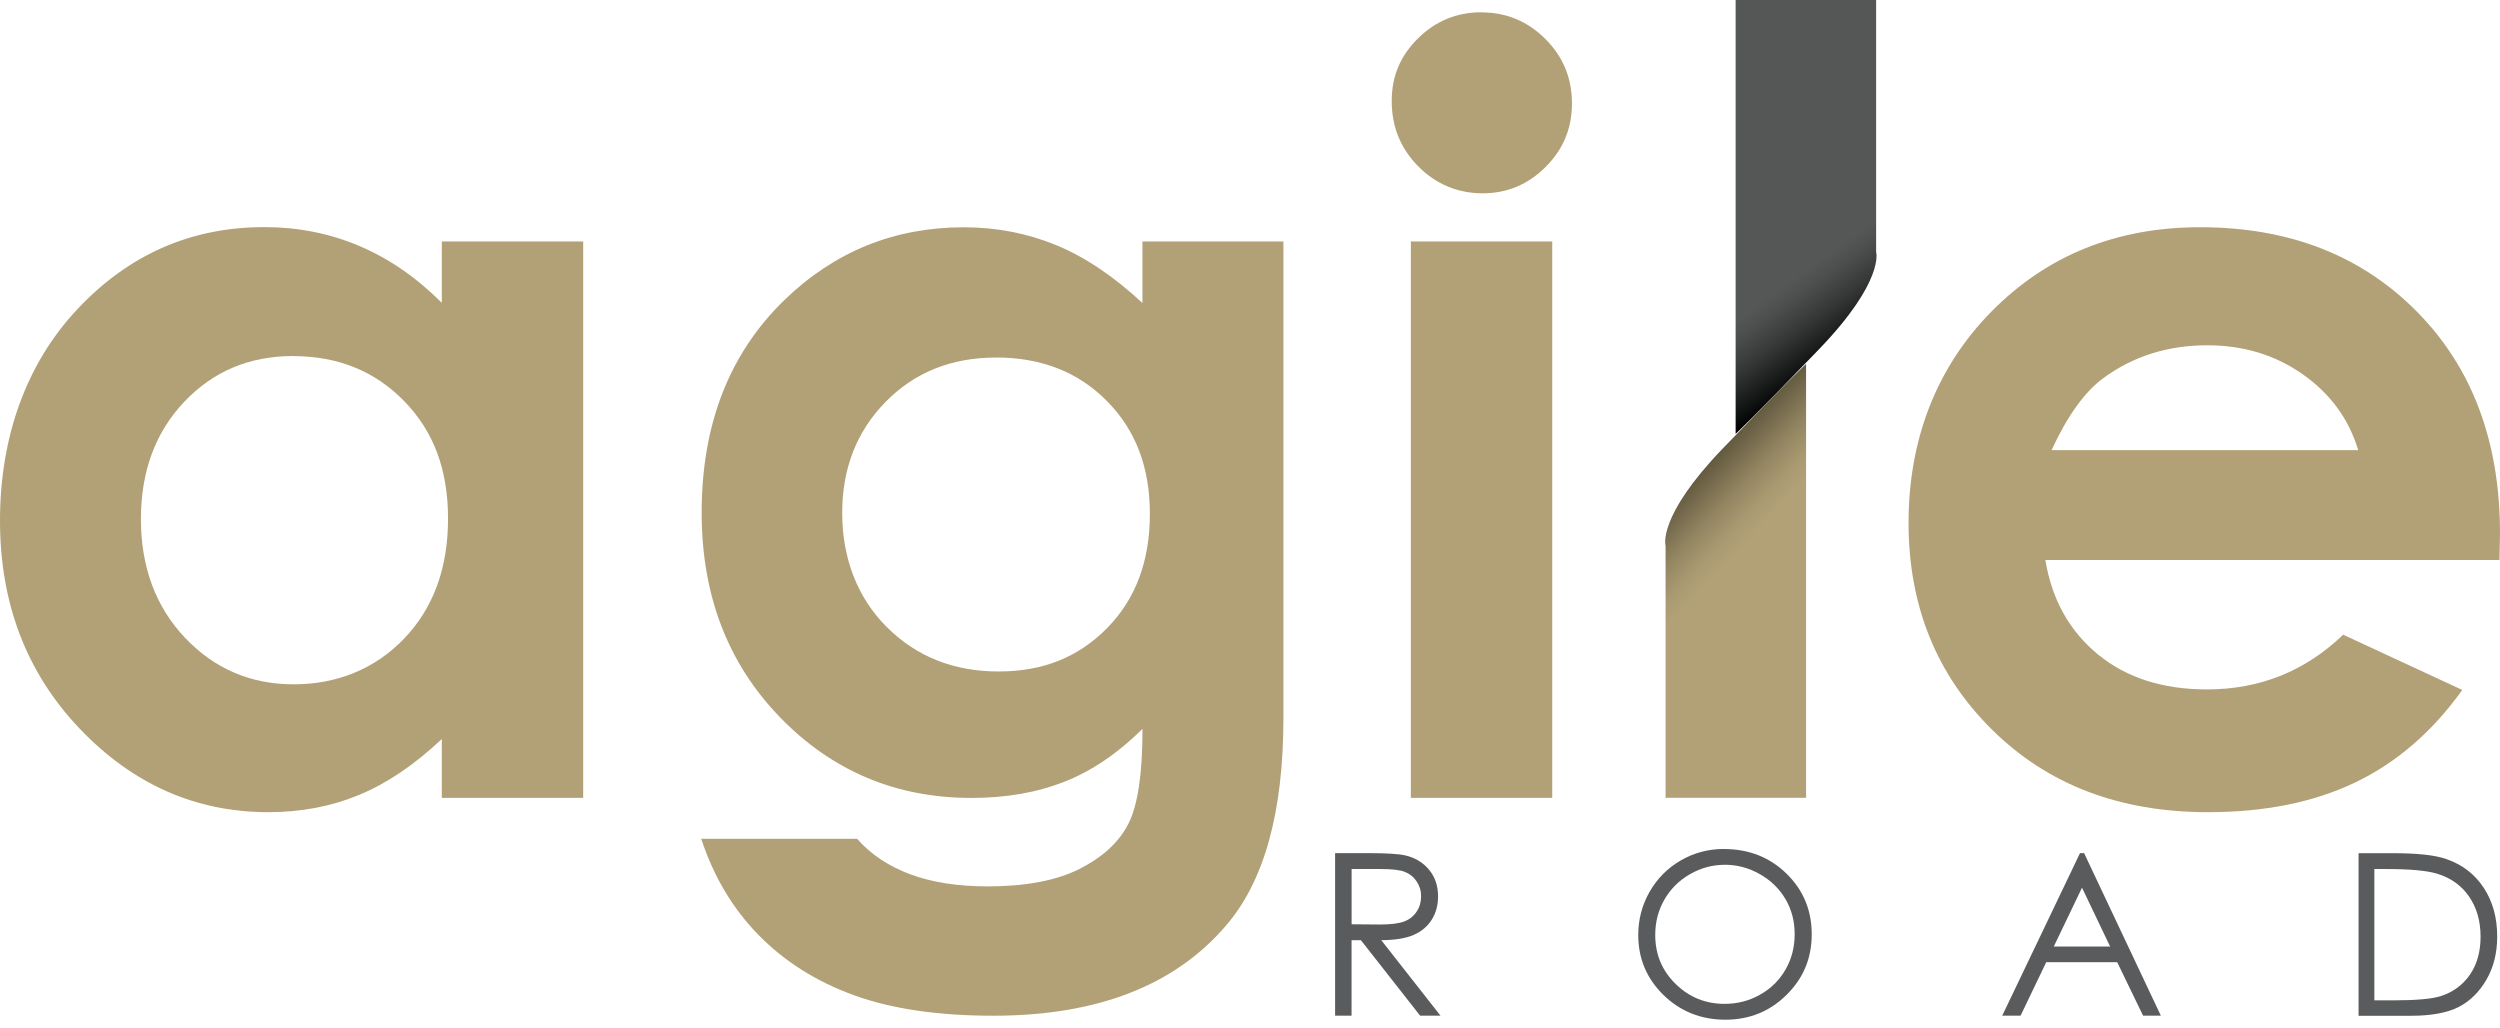 <?xml version="1.0" encoding="UTF-8"?>
<svg xmlns="http://www.w3.org/2000/svg" width="180" height="74" viewBox="0 0 180 74" fill="none">
  <path d="M31.81 17.387H41.99V57.447H31.81V53.211C29.825 55.078 27.832 56.421 25.83 57.244C23.833 58.068 21.664 58.477 19.329 58.477C14.089 58.477 9.555 56.471 5.732 52.459C1.912 48.443 0 43.452 0 37.489C0 31.526 1.852 26.234 5.552 22.281C9.252 18.328 13.747 16.352 19.034 16.352C21.468 16.352 23.752 16.808 25.886 17.716C28.02 18.624 29.997 19.988 31.81 21.804V17.387ZM21.108 25.634C17.96 25.634 15.347 26.732 13.268 28.928C11.185 31.124 10.146 33.941 10.146 37.379C10.146 40.816 11.206 43.688 13.324 45.922C15.441 48.156 18.05 49.271 21.147 49.271C24.244 49.271 26.994 48.173 29.098 45.977C31.203 43.781 32.259 40.901 32.259 37.345C32.259 33.789 31.207 31.036 29.098 28.878C26.994 26.72 24.329 25.639 21.108 25.639V25.634Z" fill="#B2A177"></path>
  <path d="M82.265 17.387H92.406V51.699C92.406 58.473 91.025 63.456 88.266 66.649C84.562 70.969 78.98 73.132 71.52 73.132C67.542 73.132 64.198 72.642 61.49 71.658C58.778 70.674 56.494 69.234 54.629 67.333C52.764 65.433 51.383 63.119 50.489 60.395H61.712C62.705 61.522 63.988 62.375 65.553 62.954C67.119 63.533 68.971 63.82 71.11 63.82C73.843 63.82 76.046 63.402 77.71 62.57C79.373 61.733 80.55 60.657 81.234 59.331C81.918 58.005 82.26 55.724 82.26 52.481C80.468 54.25 78.595 55.517 76.627 56.29C74.664 57.063 72.44 57.451 69.951 57.451C64.505 57.451 59.907 55.513 56.152 51.636C52.397 47.759 50.519 42.848 50.519 36.91C50.519 30.554 52.508 25.449 56.486 21.593C60.091 18.109 64.39 16.365 69.39 16.365C71.726 16.365 73.933 16.787 76.011 17.636C78.086 18.485 80.169 19.874 82.256 21.817V17.399L82.265 17.387ZM71.713 25.744C68.505 25.744 65.857 26.804 63.77 28.928C61.683 31.053 60.639 33.722 60.639 36.935C60.639 40.149 61.708 43.013 63.847 45.145C65.986 47.282 68.672 48.346 71.901 48.346C75.13 48.346 77.662 47.303 79.716 45.217C81.769 43.131 82.791 40.394 82.791 37.007C82.791 33.62 81.76 30.956 79.694 28.869C77.632 26.783 74.972 25.74 71.713 25.74V25.744Z" fill="#B2A177"></path>
  <path d="M106.671 0.891C108.454 0.891 109.986 1.529 111.265 2.804C112.543 4.08 113.181 5.625 113.181 7.441C113.181 9.257 112.548 10.761 111.282 12.023C110.016 13.286 108.506 13.919 106.748 13.919C104.99 13.919 103.394 13.273 102.12 11.985C100.845 10.697 100.204 9.13 100.204 7.289C100.204 5.448 100.837 4.012 102.098 2.762C103.364 1.512 104.887 0.883 106.671 0.883V0.891ZM101.581 17.387H111.761V57.447H101.581V17.387Z" fill="#B2A177"></path>
  <path d="M179.97 40.322H147.266C147.737 43.169 148.998 45.432 151.051 47.117C153.1 48.798 155.718 49.638 158.9 49.638C162.707 49.638 165.975 48.325 168.708 45.698L177.284 49.676C175.145 52.67 172.583 54.888 169.602 56.324C166.616 57.759 163.075 58.477 158.973 58.477C152.608 58.477 147.424 56.497 143.421 52.531C139.417 48.57 137.416 43.603 137.416 37.641C137.416 31.677 139.413 26.453 143.399 22.416C147.39 18.379 152.39 16.36 158.408 16.36C164.799 16.36 169.991 18.379 173.995 22.416C177.998 26.453 180 31.787 180 38.413L179.961 40.326L179.97 40.322ZM169.79 32.408C169.119 30.174 167.793 28.358 165.812 26.96C163.832 25.562 161.535 24.861 158.922 24.861C156.082 24.861 153.592 25.647 151.449 27.218C150.102 28.202 148.857 29.929 147.715 32.408H169.79Z" fill="#B2A177"></path>
  <path d="M96.131 61.425H98.492C99.81 61.425 100.699 61.48 101.166 61.586C101.871 61.746 102.44 62.084 102.881 62.608C103.321 63.131 103.54 63.773 103.54 64.538C103.54 65.175 103.39 65.737 103.086 66.218C102.782 66.7 102.35 67.067 101.786 67.312C101.221 67.561 100.443 67.688 99.45 67.692L103.715 73.127H102.248L97.983 67.692H97.312V73.127H96.127V61.425H96.131ZM97.316 62.57V66.548L99.356 66.565C100.148 66.565 100.734 66.489 101.114 66.341C101.495 66.193 101.79 65.957 102.004 65.627C102.218 65.302 102.32 64.935 102.32 64.533C102.32 64.132 102.214 63.786 102 63.465C101.786 63.144 101.504 62.916 101.153 62.777C100.802 62.637 100.22 62.57 99.408 62.57H97.316Z" fill="#5A5B5C"></path>
  <path d="M124.122 61.13C125.918 61.13 127.42 61.721 128.63 62.903C129.84 64.086 130.444 65.543 130.444 67.27C130.444 68.997 129.84 70.437 128.634 71.628C127.428 72.823 125.957 73.419 124.22 73.419C122.484 73.419 120.978 72.823 119.767 71.637C118.557 70.45 117.954 69.01 117.954 67.325C117.954 66.201 118.228 65.158 118.779 64.195C119.331 63.237 120.084 62.485 121.034 61.94C121.983 61.396 123.014 61.125 124.122 61.125V61.13ZM124.173 62.266C123.296 62.266 122.466 62.489 121.679 62.941C120.892 63.393 120.281 64.001 119.84 64.766C119.4 65.53 119.177 66.383 119.177 67.321C119.177 68.71 119.665 69.884 120.644 70.843C121.62 71.801 122.796 72.278 124.173 72.278C125.093 72.278 125.944 72.059 126.727 71.615C127.509 71.176 128.121 70.572 128.557 69.808C128.998 69.044 129.216 68.195 129.216 67.261C129.216 66.328 128.998 65.492 128.557 64.74C128.117 63.989 127.501 63.389 126.705 62.937C125.91 62.485 125.063 62.261 124.169 62.261L124.173 62.266Z" fill="#5A5B5C"></path>
  <path d="M150.055 61.425L155.581 73.127H154.302L152.437 69.276H147.33L145.482 73.127H144.161L149.76 61.425H150.05H150.055ZM149.905 63.913L147.873 68.148H151.928L149.905 63.913Z" fill="#5A5B5C"></path>
  <path d="M169.816 73.132V61.429H172.275C174.046 61.429 175.333 61.569 176.133 61.852C177.284 62.249 178.182 62.937 178.828 63.921C179.474 64.901 179.799 66.071 179.799 67.43C179.799 68.604 179.542 69.635 179.029 70.526C178.516 71.417 177.849 72.076 177.032 72.498C176.21 72.92 175.064 73.136 173.588 73.136H169.816V73.132ZM170.954 72.025H172.322C173.96 72.025 175.098 71.924 175.731 71.721C176.625 71.434 177.322 70.919 177.836 70.175C178.345 69.432 178.601 68.52 178.601 67.443C178.601 66.316 178.323 65.348 177.772 64.55C177.22 63.748 176.446 63.199 175.458 62.903C174.718 62.679 173.494 62.57 171.792 62.57H170.954V72.021V72.025Z" fill="#5A5B5C"></path>
  <path d="M130.038 57.443H119.922V39.3C119.922 39.3 119.28 37.235 124.037 32.294C128.793 27.357 130.038 26.2 130.038 26.2V57.443Z" fill="url(#paint0_linear_306_2360)"></path>
  <path d="M124.965 0H135.081V18.142C135.081 18.142 135.722 20.207 130.966 25.149C126.214 30.085 124.965 31.242 124.965 31.242V0Z" fill="url(#paint1_linear_306_2360)"></path>
  <defs>
    <linearGradient id="paint0_linear_306_2360" x1="119.661" y1="36.927" x2="135.388" y2="51.781" gradientUnits="userSpaceOnUse">
      <stop stop-color="#625A40"></stop>
      <stop offset="0.03" stop-color="#6D6347"></stop>
      <stop offset="0.13" stop-color="#928561"></stop>
      <stop offset="0.21" stop-color="#A99971"></stop>
      <stop offset="0.27" stop-color="#B2A177"></stop>
    </linearGradient>
    <linearGradient id="paint1_linear_306_2360" x1="135.799" y1="23.468" x2="121.502" y2="3.539" gradientUnits="userSpaceOnUse">
      <stop></stop>
      <stop offset="0.04" stop-color="#101111"></stop>
      <stop offset="0.14" stop-color="#353636"></stop>
      <stop offset="0.22" stop-color="#4C4D4D"></stop>
      <stop offset="0.27" stop-color="#555656"></stop>
    </linearGradient>
  </defs>
</svg>
